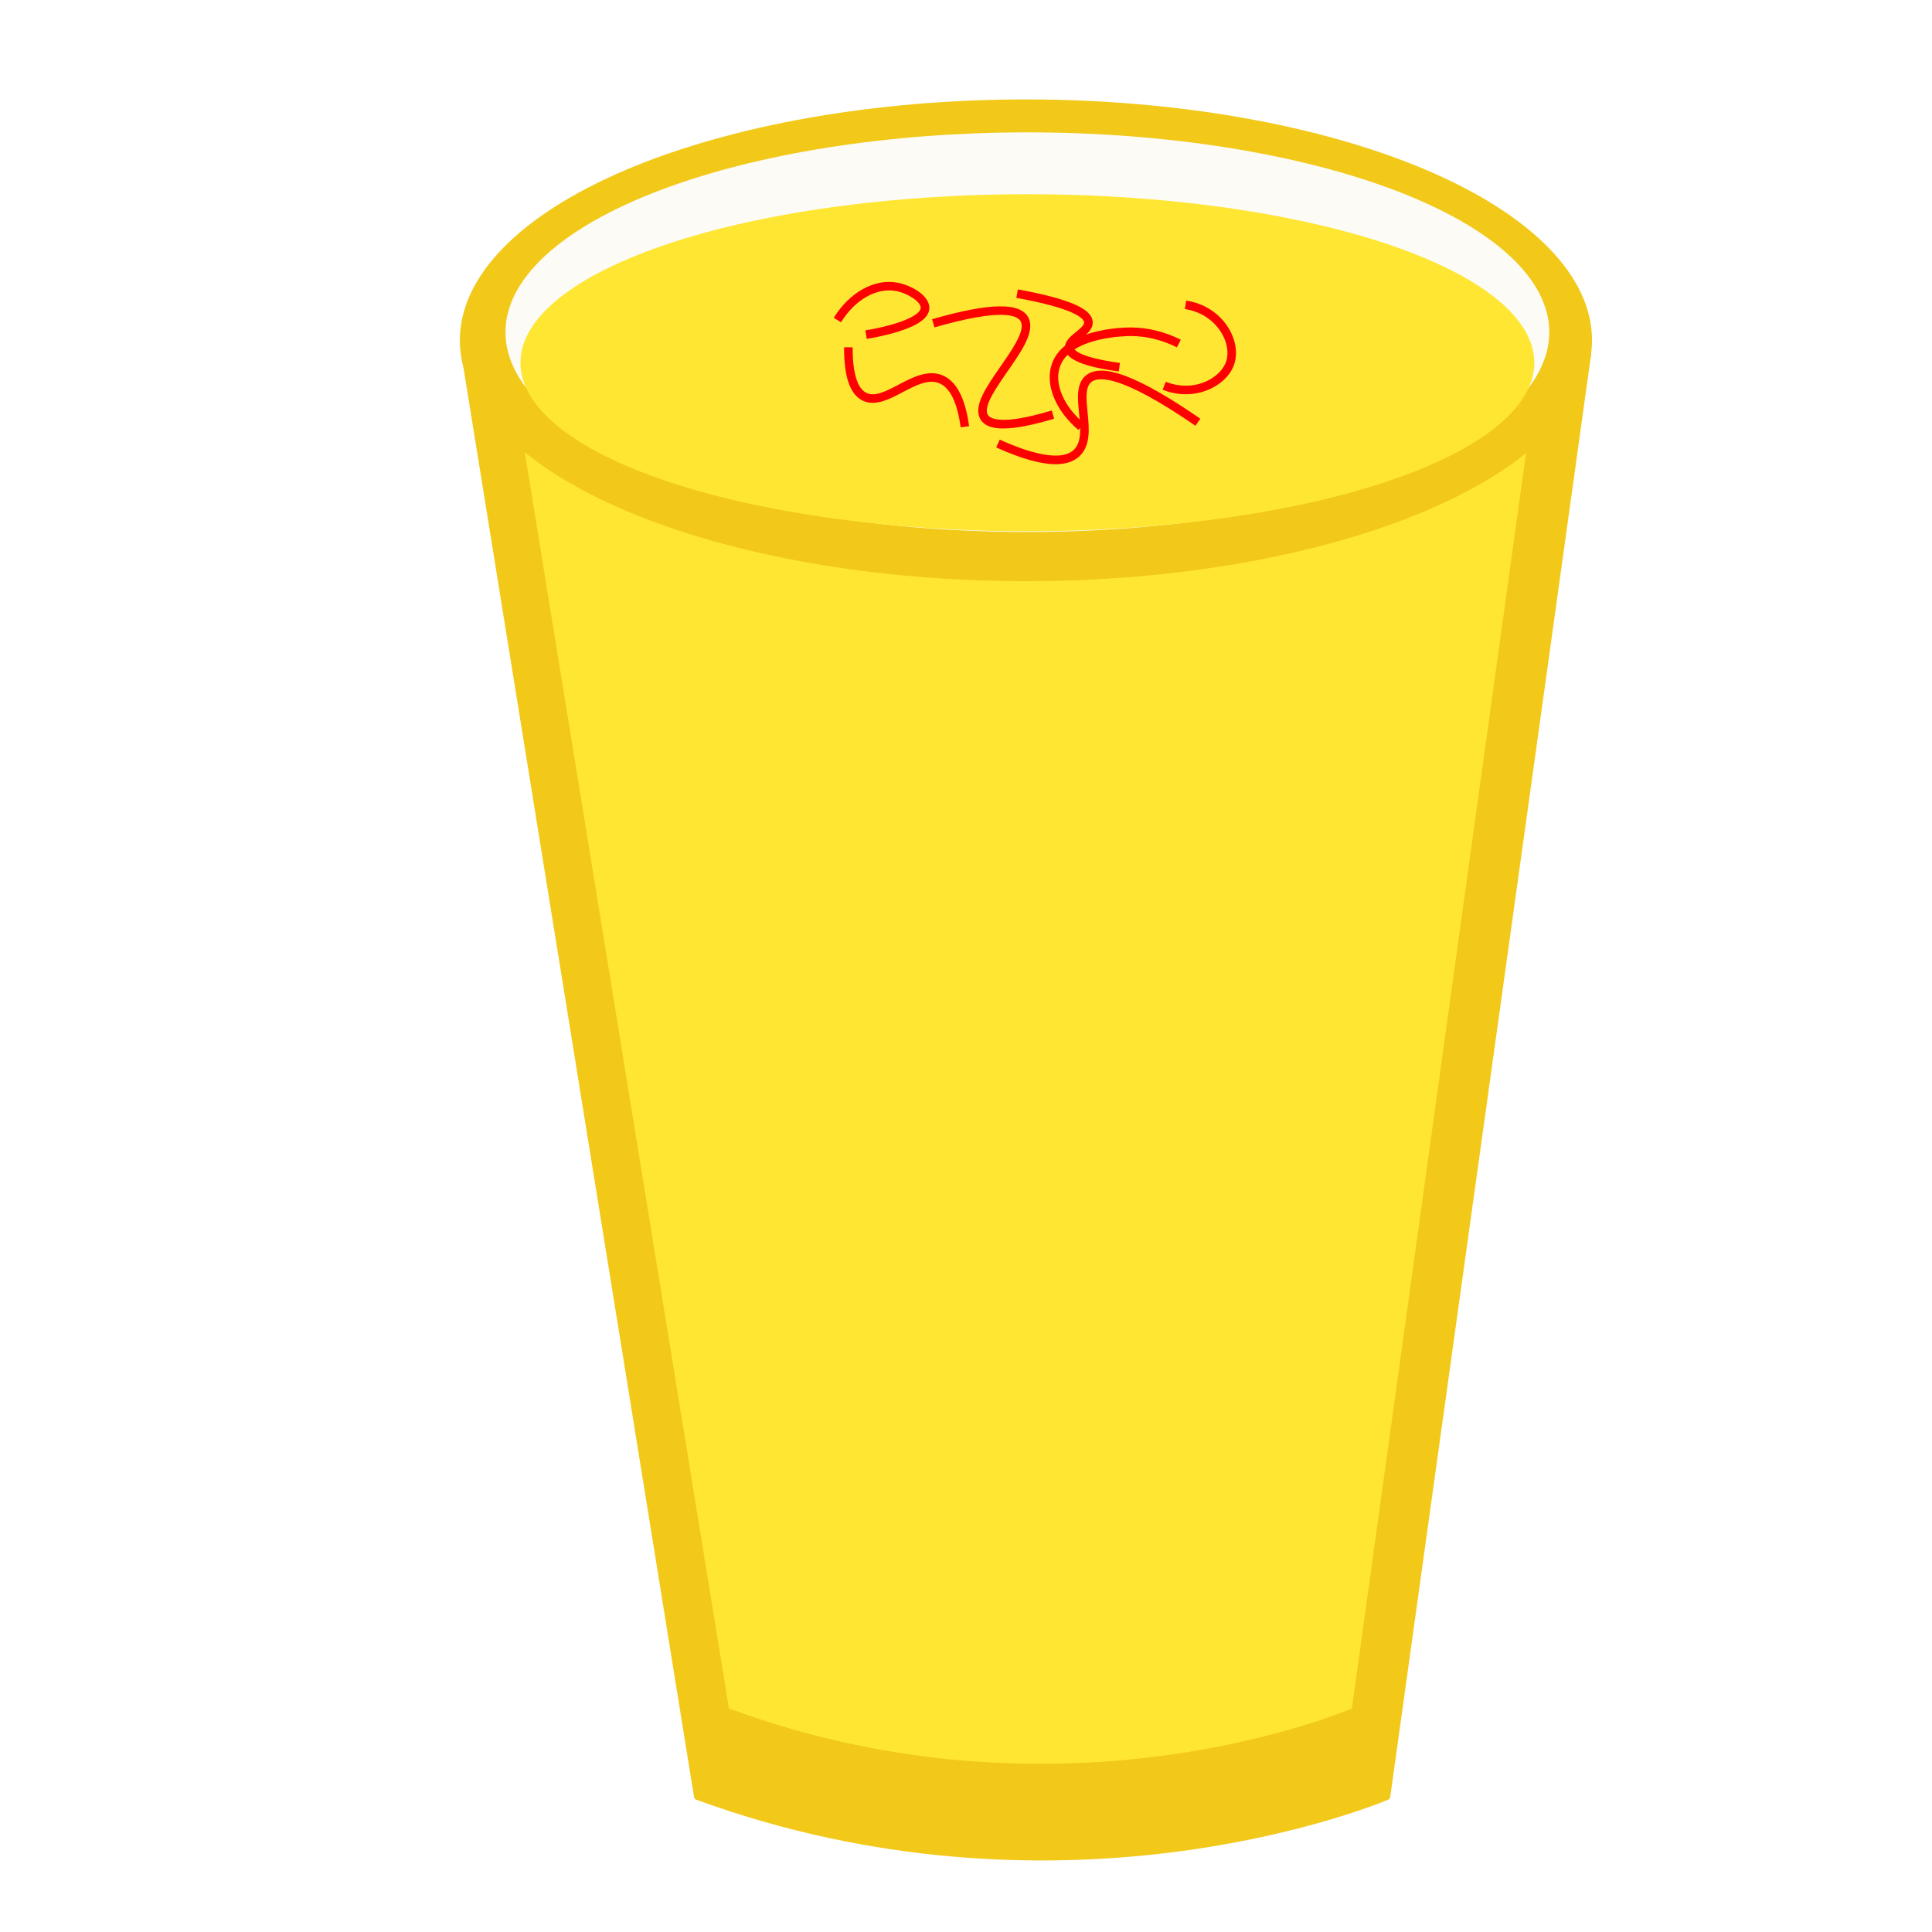 <svg version="1.0" preserveAspectRatio="xMidYMid meet" height="500" viewBox="0 0 375 375" zoomAndPan="magnify" width="500" xmlns:xlink="http://www.w3.org/1999/xlink" xmlns="http://www.w3.org/2000/svg"><defs><clipPath id="73a4012963"><path clip-rule="nonzero" d="M 89.258 68 L 309 68 L 309 362 L 89.258 362 Z M 89.258 68"></path></clipPath><clipPath id="c6c6114ec9"><path clip-rule="nonzero" d="M 89.258 19.277 L 309.008 19.277 L 309.008 113 L 89.258 113 Z M 89.258 19.277"></path></clipPath></defs><rect fill-opacity="1" height="450" y="-37.5" fill="#ffffff" width="450" x="-37.5"></rect><rect fill-opacity="1" height="450" y="-37.5" fill="#ffffff" width="450" x="-37.5"></rect><g clip-path="url(#73a4012963)"><path fill-rule="nonzero" fill-opacity="1" d="M 308.828 68.832 L 269.844 348.789 C 269.816 349.023 269.652 349.234 269.43 349.328 C 264.297 351.445 204.805 374.754 135.16 349.328 C 134.926 349.246 134.758 349.039 134.715 348.805 L 89.883 70.879 C 89.797 70.324 90.367 69.91 90.863 70.16 C 102.465 76.137 196.895 121.258 307.863 68.141 C 308.344 67.906 308.898 68.305 308.828 68.848 Z M 308.828 68.832" fill="#f2c819"></path></g><path fill-rule="nonzero" fill-opacity="1" d="M 297.531 78.363 L 262.402 331.609 C 262.402 331.609 206.891 355.789 141.48 331.609 L 100.324 78.363 C 100.324 78.363 190.906 130.289 297.531 78.363 Z M 297.531 78.363" fill="#ffe632"></path><g clip-path="url(#c6c6114ec9)"><path fill-rule="nonzero" fill-opacity="1" d="M 309.008 66.051 C 309.008 66.816 308.965 67.582 308.875 68.348 C 308.789 69.109 308.656 69.875 308.48 70.633 C 308.305 71.395 308.082 72.156 307.82 72.91 C 307.555 73.668 307.25 74.422 306.898 75.172 C 306.547 75.922 306.152 76.668 305.715 77.414 C 305.281 78.156 304.801 78.891 304.277 79.625 C 303.758 80.355 303.191 81.082 302.586 81.805 C 301.98 82.523 301.332 83.238 300.645 83.945 C 299.957 84.652 299.23 85.352 298.461 86.043 C 297.691 86.734 296.883 87.418 296.035 88.09 C 295.188 88.766 294.301 89.434 293.379 90.09 C 292.453 90.746 291.492 91.391 290.492 92.027 C 289.492 92.664 288.457 93.289 287.387 93.902 C 286.316 94.52 285.211 95.121 284.07 95.711 C 282.93 96.305 281.754 96.883 280.547 97.449 C 279.34 98.016 278.098 98.57 276.828 99.113 C 275.555 99.652 274.254 100.18 272.922 100.695 C 271.59 101.207 270.227 101.707 268.84 102.191 C 267.449 102.68 266.031 103.148 264.586 103.605 C 263.141 104.062 261.672 104.5 260.176 104.926 C 258.684 105.352 257.164 105.762 255.621 106.152 C 254.078 106.547 252.516 106.926 250.93 107.285 C 249.344 107.645 247.738 107.988 246.113 108.316 C 244.484 108.645 242.844 108.953 241.18 109.246 C 239.52 109.539 237.844 109.816 236.148 110.074 C 234.457 110.332 232.75 110.57 231.027 110.793 C 229.309 111.016 227.574 111.219 225.832 111.406 C 224.086 111.59 222.332 111.758 220.57 111.906 C 218.805 112.059 217.035 112.188 215.258 112.301 C 213.477 112.414 211.695 112.504 209.902 112.582 C 208.113 112.656 206.32 112.711 204.527 112.75 C 202.73 112.789 200.934 112.805 199.133 112.805 C 197.336 112.805 195.539 112.789 193.742 112.75 C 191.945 112.711 190.152 112.656 188.363 112.582 C 186.574 112.504 184.789 112.414 183.012 112.301 C 181.234 112.188 179.461 112.059 177.699 111.906 C 175.934 111.758 174.18 111.59 172.438 111.406 C 170.691 111.219 168.961 111.016 167.238 110.793 C 165.52 110.57 163.812 110.332 162.117 110.074 C 160.426 109.816 158.75 109.539 157.086 109.246 C 155.426 108.953 153.781 108.645 152.156 108.316 C 150.531 107.988 148.926 107.645 147.34 107.285 C 145.754 106.926 144.191 106.547 142.648 106.152 C 141.105 105.762 139.586 105.352 138.09 104.926 C 136.598 104.5 135.125 104.062 133.684 103.605 C 132.238 103.148 130.82 102.68 129.43 102.191 C 128.039 101.707 126.68 101.207 125.348 100.695 C 124.016 100.18 122.711 99.652 121.441 99.113 C 120.168 98.57 118.93 98.016 117.723 97.449 C 116.516 96.883 115.34 96.305 114.199 95.711 C 113.059 95.121 111.953 94.52 110.883 93.902 C 109.812 93.289 108.777 92.664 107.777 92.027 C 106.777 91.391 105.816 90.746 104.891 90.09 C 103.969 89.434 103.082 88.766 102.234 88.09 C 101.387 87.418 100.578 86.734 99.809 86.043 C 99.039 85.352 98.312 84.652 97.621 83.945 C 96.934 83.238 96.289 82.523 95.684 81.805 C 95.078 81.082 94.512 80.355 93.992 79.625 C 93.469 78.891 92.988 78.156 92.551 77.414 C 92.113 76.668 91.723 75.922 91.371 75.172 C 91.02 74.422 90.711 73.668 90.449 72.91 C 90.184 72.156 89.965 71.395 89.789 70.633 C 89.613 69.875 89.48 69.109 89.391 68.348 C 89.305 67.582 89.258 66.816 89.258 66.051 C 89.258 65.285 89.305 64.523 89.391 63.758 C 89.48 62.992 89.613 62.23 89.789 61.469 C 89.965 60.707 90.184 59.949 90.449 59.191 C 90.711 58.434 91.02 57.68 91.371 56.93 C 91.723 56.18 92.113 55.434 92.551 54.691 C 92.988 53.949 93.469 53.211 93.992 52.48 C 94.512 51.746 95.078 51.02 95.684 50.301 C 96.289 49.582 96.934 48.867 97.621 48.16 C 98.312 47.453 99.039 46.754 99.809 46.062 C 100.578 45.371 101.387 44.688 102.234 44.012 C 103.082 43.336 103.969 42.672 104.891 42.016 C 105.816 41.359 106.777 40.711 107.777 40.078 C 108.777 39.441 109.812 38.816 110.883 38.199 C 111.953 37.586 113.059 36.984 114.199 36.391 C 115.34 35.801 116.516 35.219 117.723 34.652 C 118.93 34.086 120.168 33.531 121.441 32.992 C 122.711 32.449 124.016 31.922 125.348 31.41 C 126.68 30.895 128.039 30.395 129.43 29.91 C 130.82 29.426 132.238 28.953 133.684 28.5 C 135.125 28.043 136.598 27.602 138.09 27.176 C 139.586 26.754 141.105 26.344 142.648 25.949 C 144.191 25.555 145.754 25.18 147.34 24.816 C 148.926 24.457 150.531 24.113 152.156 23.785 C 153.781 23.461 155.426 23.148 157.086 22.855 C 158.75 22.562 160.426 22.289 162.117 22.031 C 163.812 21.773 165.52 21.531 167.238 21.312 C 168.961 21.09 170.691 20.887 172.438 20.699 C 174.18 20.512 175.934 20.344 177.699 20.195 C 179.461 20.047 181.234 19.914 183.012 19.805 C 184.789 19.691 186.574 19.598 188.363 19.523 C 190.152 19.449 191.945 19.391 193.742 19.355 C 195.539 19.316 197.336 19.297 199.133 19.297 C 200.934 19.297 202.73 19.316 204.527 19.355 C 206.32 19.391 208.113 19.449 209.902 19.523 C 211.695 19.598 213.477 19.691 215.258 19.805 C 217.035 19.914 218.805 20.047 220.57 20.195 C 222.332 20.344 224.086 20.512 225.832 20.699 C 227.574 20.887 229.309 21.09 231.027 21.312 C 232.75 21.531 234.457 21.773 236.148 22.031 C 237.844 22.289 239.52 22.562 241.18 22.855 C 242.844 23.148 244.484 23.461 246.113 23.785 C 247.738 24.113 249.344 24.457 250.93 24.816 C 252.516 25.18 254.078 25.555 255.621 25.949 C 257.164 26.344 258.684 26.754 260.176 27.176 C 261.672 27.602 263.141 28.043 264.586 28.5 C 266.031 28.953 267.449 29.426 268.84 29.91 C 270.227 30.395 271.59 30.895 272.922 31.41 C 274.254 31.922 275.555 32.449 276.828 32.992 C 278.098 33.531 279.34 34.086 280.547 34.652 C 281.754 35.219 282.93 35.801 284.07 36.391 C 285.211 36.984 286.316 37.586 287.387 38.199 C 288.457 38.816 289.492 39.441 290.492 40.078 C 291.492 40.711 292.453 41.359 293.379 42.016 C 294.301 42.672 295.188 43.336 296.035 44.012 C 296.883 44.688 297.691 45.371 298.461 46.062 C 299.23 46.754 299.957 47.453 300.645 48.16 C 301.332 48.867 301.98 49.582 302.586 50.301 C 303.191 51.02 303.758 51.746 304.277 52.48 C 304.801 53.211 305.281 53.949 305.715 54.691 C 306.152 55.434 306.547 56.18 306.898 56.93 C 307.25 57.68 307.555 58.434 307.82 59.191 C 308.082 59.949 308.305 60.707 308.48 61.469 C 308.656 62.23 308.789 62.992 308.875 63.758 C 308.965 64.523 309.008 65.285 309.008 66.051 Z M 309.008 66.051" fill="#f2c819"></path></g><path fill-rule="nonzero" fill-opacity="1" d="M 300.711 64.477 C 300.711 65.109 300.672 65.742 300.59 66.379 C 300.508 67.012 300.387 67.645 300.223 68.277 C 300.062 68.91 299.859 69.539 299.613 70.168 C 299.371 70.793 299.09 71.418 298.766 72.043 C 298.441 72.664 298.078 73.285 297.676 73.898 C 297.273 74.516 296.832 75.125 296.348 75.734 C 295.867 76.34 295.348 76.945 294.789 77.543 C 294.23 78.141 293.637 78.73 293 79.316 C 292.367 79.906 291.695 80.484 290.984 81.059 C 290.277 81.633 289.531 82.199 288.75 82.758 C 287.969 83.32 287.152 83.871 286.301 84.414 C 285.445 84.961 284.559 85.496 283.641 86.023 C 282.719 86.551 281.766 87.07 280.777 87.578 C 279.789 88.09 278.77 88.59 277.719 89.082 C 276.664 89.57 275.582 90.051 274.469 90.523 C 273.355 90.992 272.215 91.453 271.043 91.902 C 269.867 92.352 268.668 92.789 267.441 93.215 C 266.211 93.641 264.957 94.055 263.676 94.457 C 262.395 94.859 261.086 95.25 259.754 95.629 C 258.426 96.008 257.07 96.371 255.691 96.727 C 254.312 97.078 252.91 97.418 251.488 97.742 C 250.066 98.07 248.625 98.383 247.164 98.68 C 245.703 98.98 244.223 99.266 242.723 99.539 C 241.223 99.809 239.707 100.066 238.176 100.309 C 236.645 100.551 235.098 100.781 233.539 100.996 C 231.977 101.207 230.402 101.406 228.816 101.59 C 227.23 101.777 225.633 101.945 224.023 102.098 C 222.418 102.254 220.801 102.391 219.172 102.516 C 217.547 102.641 215.914 102.75 214.273 102.84 C 212.637 102.934 210.988 103.012 209.34 103.074 C 207.691 103.137 206.039 103.184 204.383 103.215 C 202.727 103.246 201.07 103.262 199.41 103.262 C 197.754 103.262 196.098 103.246 194.441 103.215 C 192.785 103.184 191.133 103.137 189.48 103.074 C 187.832 103.012 186.188 102.934 184.547 102.84 C 182.906 102.75 181.273 102.641 179.648 102.516 C 178.023 102.391 176.406 102.254 174.797 102.098 C 173.188 101.945 171.59 101.777 170.004 101.59 C 168.418 101.406 166.844 101.207 165.285 100.996 C 163.723 100.781 162.176 100.551 160.645 100.309 C 159.113 100.066 157.598 99.809 156.098 99.539 C 154.602 99.266 153.121 98.98 151.656 98.68 C 150.195 98.383 148.754 98.07 147.332 97.742 C 145.91 97.418 144.508 97.078 143.133 96.727 C 141.754 96.371 140.398 96.008 139.066 95.629 C 137.734 95.25 136.43 94.859 135.145 94.457 C 133.863 94.055 132.609 93.641 131.383 93.215 C 130.152 92.789 128.953 92.352 127.781 91.902 C 126.609 91.453 125.465 90.992 124.352 90.523 C 123.238 90.051 122.156 89.57 121.105 89.082 C 120.051 88.59 119.031 88.09 118.047 87.578 C 117.059 87.07 116.102 86.551 115.184 86.023 C 114.262 85.496 113.375 84.961 112.523 84.414 C 111.672 83.871 110.852 83.32 110.07 82.758 C 109.289 82.199 108.543 81.633 107.836 81.059 C 107.129 80.484 106.457 79.906 105.82 79.316 C 105.188 78.73 104.59 78.141 104.031 77.543 C 103.473 76.945 102.953 76.34 102.473 75.734 C 101.992 75.125 101.547 74.516 101.145 73.898 C 100.742 73.285 100.379 72.664 100.055 72.043 C 99.734 71.418 99.449 70.793 99.207 70.168 C 98.965 69.539 98.762 68.91 98.598 68.277 C 98.434 67.645 98.312 67.012 98.23 66.379 C 98.152 65.742 98.109 65.109 98.109 64.477 C 98.109 63.84 98.152 63.207 98.23 62.57 C 98.312 61.938 98.434 61.305 98.598 60.672 C 98.762 60.043 98.965 59.41 99.207 58.785 C 99.449 58.156 99.734 57.531 100.055 56.906 C 100.379 56.285 100.742 55.668 101.145 55.051 C 101.547 54.434 101.992 53.824 102.473 53.215 C 102.953 52.609 103.473 52.004 104.031 51.406 C 104.59 50.809 105.188 50.219 105.82 49.633 C 106.457 49.047 107.129 48.465 107.836 47.891 C 108.543 47.316 109.289 46.75 110.07 46.191 C 110.852 45.633 111.672 45.078 112.523 44.535 C 113.375 43.988 114.262 43.453 115.184 42.926 C 116.102 42.398 117.059 41.879 118.047 41.371 C 119.031 40.859 120.051 40.359 121.105 39.867 C 122.156 39.379 123.238 38.898 124.352 38.426 C 125.465 37.957 126.609 37.496 127.781 37.047 C 128.953 36.602 130.152 36.164 131.383 35.734 C 132.609 35.309 133.863 34.895 135.145 34.492 C 136.43 34.09 137.734 33.699 139.066 33.32 C 140.398 32.941 141.754 32.578 143.133 32.227 C 144.508 31.871 145.91 31.531 147.332 31.207 C 148.754 30.879 150.195 30.566 151.656 30.27 C 153.121 29.969 154.602 29.684 156.098 29.414 C 157.598 29.141 159.113 28.883 160.645 28.641 C 162.176 28.398 163.723 28.168 165.285 27.957 C 166.844 27.742 168.418 27.543 170.004 27.359 C 171.59 27.176 173.188 27.004 174.797 26.852 C 176.406 26.695 178.023 26.559 179.648 26.434 C 181.273 26.309 182.906 26.203 184.547 26.109 C 186.188 26.016 187.832 25.938 189.48 25.875 C 191.133 25.812 192.785 25.766 194.441 25.734 C 196.098 25.703 197.754 25.688 199.41 25.688 C 201.07 25.688 202.727 25.703 204.383 25.734 C 206.039 25.766 207.691 25.812 209.34 25.875 C 210.988 25.938 212.637 26.016 214.273 26.109 C 215.914 26.203 217.547 26.309 219.172 26.434 C 220.801 26.559 222.418 26.695 224.023 26.852 C 225.633 27.004 227.23 27.176 228.816 27.359 C 230.402 27.543 231.977 27.742 233.539 27.957 C 235.098 28.168 236.645 28.398 238.176 28.641 C 239.707 28.883 241.223 29.141 242.723 29.414 C 244.223 29.684 245.703 29.969 247.164 30.27 C 248.625 30.566 250.066 30.879 251.488 31.207 C 252.91 31.531 254.312 31.871 255.691 32.227 C 257.07 32.578 258.426 32.941 259.754 33.32 C 261.086 33.699 262.395 34.09 263.676 34.492 C 264.957 34.895 266.211 35.309 267.441 35.734 C 268.668 36.164 269.867 36.602 271.043 37.047 C 272.215 37.496 273.355 37.957 274.469 38.426 C 275.582 38.898 276.664 39.379 277.719 39.867 C 278.77 40.359 279.789 40.859 280.777 41.371 C 281.766 41.879 282.719 42.398 283.641 42.926 C 284.559 43.453 285.445 43.988 286.301 44.535 C 287.152 45.078 287.969 45.633 288.75 46.191 C 289.531 46.75 290.277 47.316 290.984 47.891 C 291.695 48.465 292.367 49.047 293 49.633 C 293.637 50.219 294.23 50.809 294.789 51.406 C 295.348 52.004 295.867 52.609 296.348 53.215 C 296.832 53.824 297.273 54.434 297.676 55.051 C 298.078 55.668 298.441 56.285 298.766 56.906 C 299.09 57.531 299.371 58.156 299.613 58.785 C 299.859 59.41 300.062 60.043 300.223 60.672 C 300.387 61.305 300.508 61.938 300.59 62.57 C 300.672 63.207 300.711 63.84 300.711 64.477 Z M 300.711 64.477" fill="#fcfbf5"></path><path fill-rule="nonzero" fill-opacity="1" d="M 297.809 70.41 C 297.809 70.945 297.77 71.48 297.688 72.016 C 297.609 72.551 297.492 73.082 297.332 73.617 C 297.176 74.148 296.98 74.68 296.742 75.211 C 296.508 75.738 296.23 76.266 295.918 76.793 C 295.602 77.316 295.25 77.84 294.859 78.359 C 294.469 78.879 294.039 79.395 293.57 79.906 C 293.102 80.418 292.598 80.926 292.055 81.43 C 291.512 81.934 290.934 82.434 290.316 82.93 C 289.699 83.422 289.047 83.914 288.359 84.395 C 287.672 84.879 286.949 85.359 286.188 85.832 C 285.43 86.301 284.637 86.77 283.809 87.227 C 282.98 87.688 282.117 88.141 281.223 88.586 C 280.328 89.027 279.402 89.465 278.445 89.898 C 277.484 90.328 276.492 90.75 275.473 91.164 C 274.449 91.578 273.398 91.98 272.316 92.379 C 271.238 92.773 270.125 93.164 268.988 93.543 C 267.848 93.922 266.684 94.289 265.488 94.648 C 264.297 95.008 263.078 95.359 261.832 95.699 C 260.59 96.035 259.32 96.367 258.027 96.684 C 256.73 97.004 255.414 97.312 254.078 97.609 C 252.738 97.906 251.379 98.195 249.996 98.469 C 248.617 98.742 247.215 99.008 245.793 99.262 C 244.375 99.512 242.938 99.754 241.48 99.98 C 240.023 100.211 238.555 100.43 237.066 100.633 C 235.578 100.836 234.074 101.031 232.559 101.211 C 231.043 101.391 229.516 101.559 227.973 101.715 C 226.434 101.871 224.883 102.012 223.32 102.145 C 221.758 102.273 220.188 102.391 218.605 102.496 C 217.027 102.598 215.441 102.691 213.848 102.77 C 212.254 102.848 210.656 102.914 209.055 102.965 C 207.453 103.02 205.848 103.059 204.238 103.082 C 202.629 103.109 201.02 103.125 199.41 103.125 C 197.801 103.125 196.191 103.109 194.582 103.082 C 192.973 103.059 191.367 103.02 189.766 102.965 C 188.164 102.914 186.566 102.848 184.973 102.77 C 183.379 102.691 181.793 102.598 180.215 102.496 C 178.637 102.391 177.066 102.273 175.504 102.145 C 173.941 102.012 172.391 101.871 170.848 101.715 C 169.309 101.559 167.777 101.391 166.262 101.211 C 164.746 101.031 163.242 100.836 161.758 100.633 C 160.27 100.43 158.797 100.211 157.34 99.98 C 155.887 99.754 154.445 99.512 153.027 99.262 C 151.605 99.008 150.207 98.742 148.824 98.469 C 147.445 98.195 146.082 97.906 144.746 97.609 C 143.406 97.312 142.09 97.004 140.797 96.684 C 139.504 96.367 138.234 96.035 136.988 95.699 C 135.742 95.359 134.523 95.008 133.332 94.648 C 132.137 94.289 130.973 93.922 129.832 93.543 C 128.695 93.164 127.586 92.773 126.504 92.379 C 125.422 91.98 124.371 91.578 123.348 91.164 C 122.328 90.75 121.336 90.328 120.379 89.898 C 119.418 89.465 118.492 89.027 117.598 88.586 C 116.703 88.141 115.84 87.688 115.012 87.227 C 114.184 86.77 113.391 86.301 112.633 85.832 C 111.875 85.359 111.148 84.879 110.461 84.395 C 109.773 83.914 109.121 83.422 108.504 82.93 C 107.887 82.434 107.309 81.934 106.766 81.43 C 106.223 80.926 105.719 80.418 105.25 79.906 C 104.785 79.395 104.355 78.879 103.965 78.359 C 103.57 77.84 103.219 77.316 102.906 76.793 C 102.59 76.266 102.316 75.738 102.078 75.211 C 101.844 74.68 101.645 74.148 101.488 73.617 C 101.332 73.082 101.211 72.551 101.133 72.016 C 101.055 71.48 101.016 70.945 101.016 70.41 C 101.016 69.875 101.055 69.34 101.133 68.805 C 101.211 68.27 101.332 67.734 101.488 67.203 C 101.645 66.668 101.844 66.137 102.078 65.609 C 102.316 65.078 102.59 64.551 102.906 64.027 C 103.219 63.5 103.57 62.98 103.965 62.461 C 104.355 61.941 104.785 61.426 105.25 60.914 C 105.719 60.398 106.223 59.891 106.766 59.387 C 107.309 58.883 107.887 58.383 108.504 57.891 C 109.121 57.395 109.773 56.906 110.461 56.422 C 111.148 55.938 111.875 55.461 112.633 54.988 C 113.391 54.516 114.184 54.051 115.012 53.59 C 115.84 53.133 116.703 52.68 117.598 52.234 C 118.492 51.789 119.418 51.352 120.379 50.922 C 121.336 50.492 122.328 50.07 123.348 49.656 C 124.371 49.242 125.422 48.836 126.504 48.441 C 127.586 48.043 128.695 47.656 129.832 47.277 C 130.973 46.898 132.137 46.527 133.332 46.168 C 134.523 45.809 135.742 45.461 136.988 45.121 C 138.234 44.781 139.504 44.453 140.797 44.133 C 142.09 43.812 143.406 43.504 144.746 43.207 C 146.082 42.91 147.445 42.625 148.824 42.348 C 150.207 42.074 151.605 41.809 153.027 41.559 C 154.445 41.305 155.887 41.066 157.34 40.836 C 158.797 40.605 160.27 40.391 161.758 40.184 C 163.242 39.98 164.746 39.789 166.262 39.605 C 167.777 39.426 169.309 39.258 170.848 39.105 C 172.391 38.949 173.941 38.805 175.504 38.676 C 177.066 38.547 178.637 38.43 180.215 38.324 C 181.793 38.219 183.379 38.129 184.973 38.051 C 186.566 37.969 188.164 37.906 189.766 37.852 C 191.367 37.801 192.973 37.762 194.582 37.734 C 196.191 37.707 197.801 37.695 199.41 37.695 C 201.02 37.695 202.629 37.707 204.238 37.734 C 205.848 37.762 207.453 37.801 209.055 37.852 C 210.656 37.906 212.254 37.969 213.848 38.051 C 215.441 38.129 217.027 38.219 218.605 38.324 C 220.188 38.43 221.758 38.547 223.32 38.676 C 224.883 38.805 226.434 38.949 227.973 39.105 C 229.516 39.258 231.043 39.426 232.559 39.605 C 234.074 39.789 235.578 39.98 237.066 40.184 C 238.555 40.391 240.023 40.605 241.48 40.836 C 242.938 41.066 244.375 41.305 245.793 41.559 C 247.215 41.809 248.617 42.074 249.996 42.348 C 251.379 42.625 252.738 42.91 254.078 43.207 C 255.414 43.504 256.73 43.812 258.027 44.133 C 259.32 44.453 260.59 44.781 261.832 45.121 C 263.078 45.461 264.297 45.809 265.488 46.168 C 266.684 46.527 267.848 46.898 268.988 47.277 C 270.125 47.656 271.238 48.043 272.316 48.441 C 273.398 48.836 274.449 49.242 275.473 49.656 C 276.492 50.07 277.484 50.492 278.445 50.922 C 279.402 51.352 280.328 51.789 281.223 52.234 C 282.117 52.68 282.98 53.133 283.809 53.59 C 284.637 54.051 285.43 54.516 286.188 54.988 C 286.949 55.461 287.672 55.938 288.359 56.422 C 289.047 56.906 289.699 57.395 290.316 57.891 C 290.934 58.383 291.512 58.883 292.055 59.387 C 292.598 59.891 293.102 60.398 293.57 60.914 C 294.039 61.426 294.469 61.941 294.859 62.461 C 295.25 62.98 295.602 63.5 295.918 64.027 C 296.23 64.551 296.508 65.078 296.742 65.609 C 296.98 66.137 297.176 66.668 297.332 67.203 C 297.492 67.734 297.609 68.27 297.688 68.805 C 297.77 69.34 297.809 69.875 297.809 70.41 Z M 297.809 70.41" fill="#ffe632"></path><path fill-rule="nonzero" fill-opacity="1" d="M 194.777 83.176 C 192.316 83.176 190.809 82.5 190.172 81.129 C 188.996 78.625 191.516 75 194.184 71.156 C 196.422 67.934 198.969 64.281 198.168 62.484 C 197.613 61.238 194.695 59.715 181.379 63.547 L 180.922 61.957 C 192.316 58.68 198.277 58.637 199.688 61.805 C 200.863 64.461 198.277 68.168 195.551 72.098 C 193.383 75.223 190.906 78.777 191.68 80.41 C 192.055 81.199 194.004 82.719 204.141 79.676 L 204.609 81.27 C 200.406 82.527 197.156 83.164 194.777 83.164 Z M 194.777 83.176" fill="#ff0000"></path><path fill-rule="nonzero" fill-opacity="1" d="M 217.141 72.098 C 210.199 71.141 206.977 69.785 206.727 67.672 C 206.562 66.273 207.777 65.305 208.844 64.434 C 209.602 63.824 210.445 63.133 210.434 62.594 C 210.406 62.027 209.383 60.02 197.266 57.809 L 197.57 56.176 C 202.688 57.102 206.465 58.113 208.801 59.176 C 210.957 60.16 212.035 61.25 212.094 62.512 C 212.16 63.895 210.957 64.863 209.895 65.719 C 209.16 66.316 208.332 66.98 208.387 67.461 C 208.426 67.766 209.023 69.301 217.375 70.449 L 217.152 72.098 Z M 217.141 72.098" fill="#ff0000"></path><path fill-rule="nonzero" fill-opacity="1" d="M 209.312 83.453 C 204.984 79.789 202.922 74.906 204.043 71.031 C 206.172 63.672 218.191 63.562 219.559 63.562 C 222.867 63.59 226.102 64.391 229.188 65.941 L 228.438 67.422 C 225.574 65.984 222.59 65.25 219.547 65.223 C 219.047 65.223 207.461 65.207 205.633 71.488 C 204.695 74.738 206.562 78.93 210.391 82.18 Z M 209.312 83.453" fill="#ff0000"></path><path fill-rule="nonzero" fill-opacity="1" d="M 204.887 90.105 C 202.012 90.105 198.195 89.027 193.367 86.844 L 194.047 85.336 C 201.32 88.613 206.285 89.305 208.398 87.34 C 210.02 85.832 209.727 82.969 209.449 80.215 C 209.16 77.41 208.871 74.504 210.711 72.926 C 213.793 70.285 220.875 72.926 232.977 81.27 L 232.035 82.637 C 217.512 72.637 213.117 73.051 211.789 74.184 C 210.598 75.195 210.848 77.562 211.098 80.051 C 211.402 83.066 211.746 86.484 209.52 88.559 C 208.414 89.594 206.863 90.105 204.875 90.105 Z M 204.887 90.105" fill="#ff0000"></path><path fill-rule="nonzero" fill-opacity="1" d="M 186.465 82.941 C 185.801 78.074 184.379 75.18 182.223 74.352 C 180.117 73.535 177.617 74.863 175.18 76.137 C 172.582 77.504 169.898 78.918 167.492 77.781 C 165.004 76.605 163.812 73.219 163.84 67.406 L 165.5 67.406 C 165.473 72.375 166.414 75.43 168.199 76.273 C 169.855 77.062 172.07 75.902 174.406 74.668 C 177.035 73.285 180.008 71.723 182.816 72.801 C 185.582 73.867 187.367 77.215 188.098 82.719 L 186.453 82.941 Z M 186.465 82.941" fill="#ff0000"></path><path fill-rule="nonzero" fill-opacity="1" d="M 168.238 65.762 L 167.961 64.129 C 174.215 63.09 178.625 61.293 178.707 59.773 C 178.777 58.637 176.316 56.949 173.938 56.492 C 170.16 55.773 165.957 58.152 163.246 62.551 L 161.836 61.68 C 164.922 56.688 169.789 54.016 174.254 54.875 C 176.91 55.387 180.52 57.406 180.383 59.883 C 180.285 61.625 178.402 63.062 174.613 64.281 C 172.18 65.07 169.582 65.555 168.254 65.773 Z M 168.238 65.762" fill="#ff0000"></path><path fill-rule="nonzero" fill-opacity="1" d="M 230.168 76.523 C 228.645 76.523 227.109 76.234 225.66 75.637 L 226.281 74.102 C 228.91 75.168 231.828 75.113 234.289 73.949 C 236.156 73.066 237.551 71.598 238.035 70.051 C 238.547 68.402 238.16 66.301 236.984 64.445 C 235.465 62.039 232.918 60.422 229.988 59.992 L 230.223 58.348 C 233.641 58.844 236.613 60.738 238.383 63.562 C 239.809 65.816 240.262 68.43 239.613 70.535 C 238.992 72.566 237.305 74.352 234.992 75.445 C 233.488 76.164 231.84 76.523 230.168 76.523 Z M 230.168 76.523" fill="#ff0000"></path></svg>